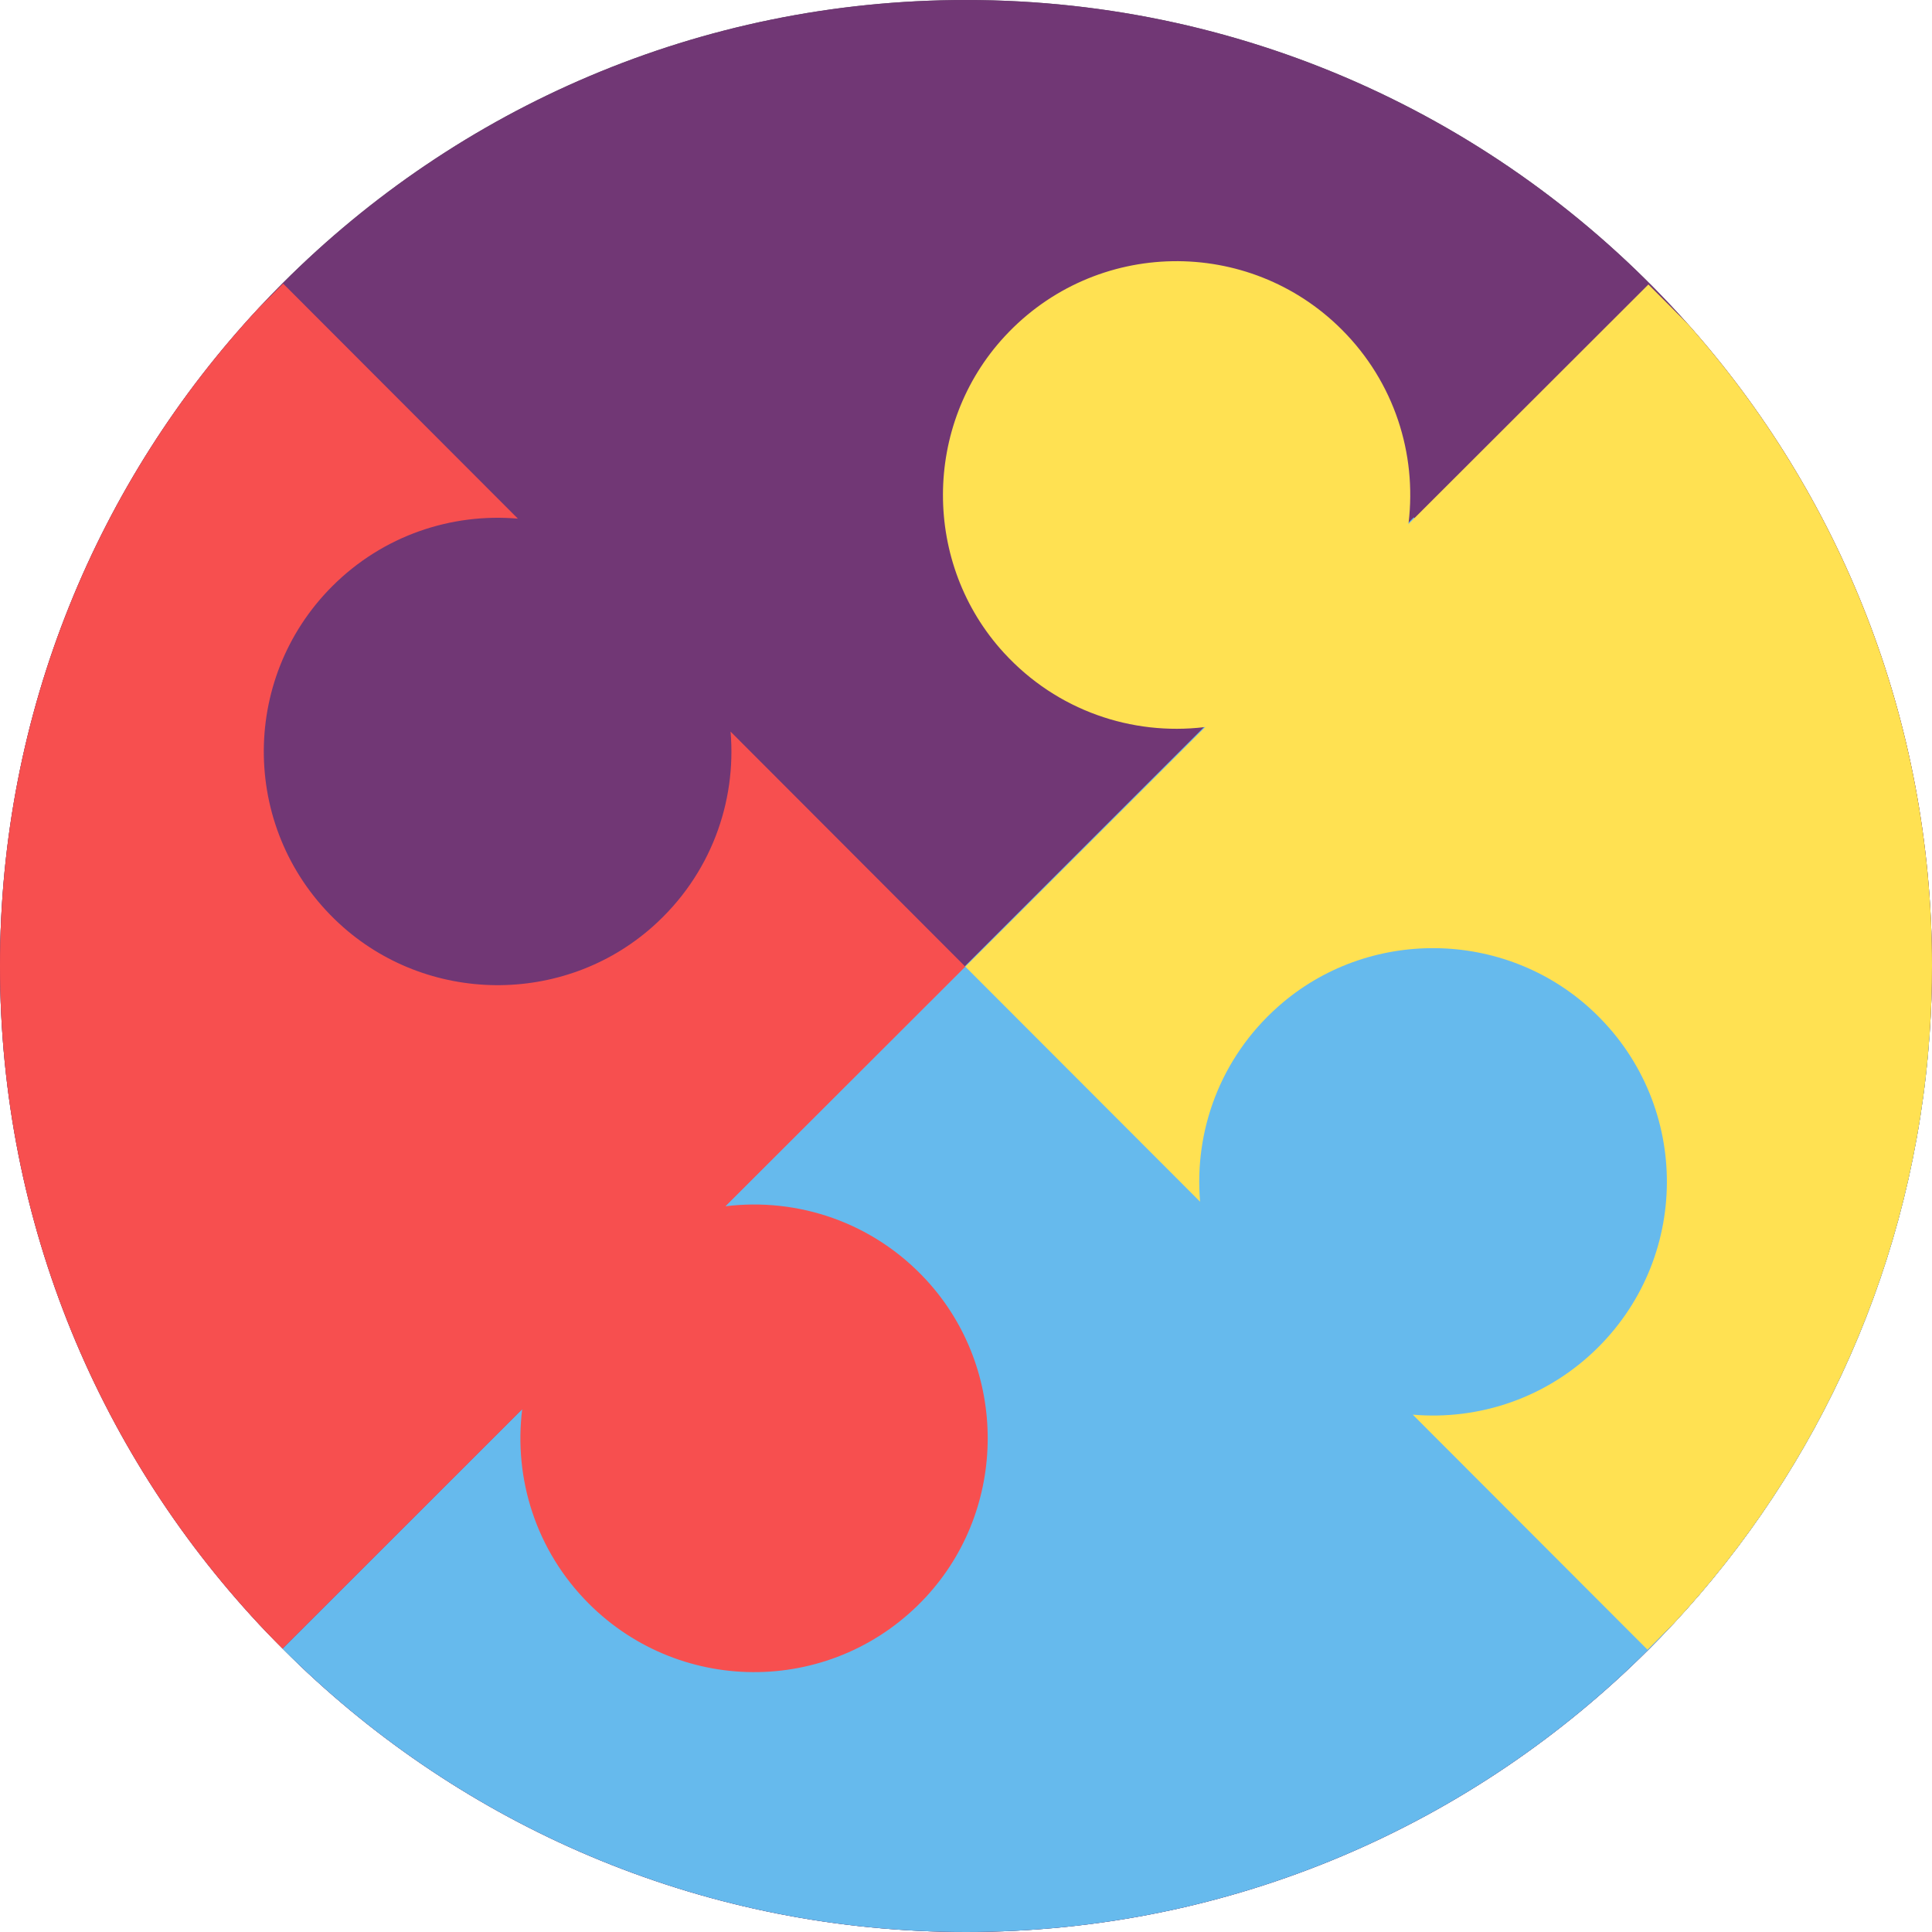 <svg height="512pt" viewBox="0 0 512 512" width="512pt" xmlns="http://www.w3.org/2000/svg">
    <path d="m512 256c0 5.996-.207 11.941-.617 17.836-4.148 60.332-29.195 114.918-67.969 156.559l-.148.145c-2.035 2.195-4.125 4.359-6.246 6.48-46.332 46.328-110.32 74.98-181.02 74.98-68.492 0-130.684-26.887-176.617-70.688-1.527-1.453-3.031-2.926-4.516-4.41-1.41-1.41-2.801-2.832-4.18-4.285-43.801-45.922-70.688-108.133-70.688-176.617 0-67.375 26.027-128.68 68.586-174.395l.137-.145c2.047-2.195 4.137-4.359 6.258-6.48 46.332-46.328 110.32-74.98 181.02-74.98 76.016 0 144.301 33.133 191.184 85.746 40.324 45.242 64.816 104.895 64.816 170.254zm0 0" fill="#5d5860" />
    <path d="m512 256c0 5.996-.207 11.941-.617 17.836-4.148 60.332-29.195 114.918-67.969 156.559l-.148.145c-2.035 2.195-4.125 4.359-6.246 6.48-46.332 46.328-110.32 74.98-181.02 74.98-68.492 0-130.684-26.887-176.617-70.688l-8.695-8.695c-43.801-45.922-70.688-108.133-70.688-176.617 0-67.375 26.027-128.68 68.586-174.395l.137-.145c2.047-2.195 4.137-4.359 6.258-6.48 46.332-46.328 110.32-74.98 181.02-74.98 76.016 0 144.301 33.133 191.184 85.746 40.324 45.242 64.816 104.895 64.816 170.254zm0 0" fill="#713775" />
    <path d="m511.383 273.836c-4.148 60.332-29.195 114.918-67.969 156.559l-.148.145c-2.035 2.195-4.125 4.359-6.246 6.48-46.332 46.328-110.32 74.98-181.02 74.98-68.492 0-130.684-26.887-176.617-70.688-1.527-1.453-3.031-2.926-4.516-4.41l298.434-298.434 1.359-1.355zm0 0" fill="#66baed" />
    <path d="m245.383 423.215c-24.043 25.965-64.594 26.539-89.367 1.734-14.047-14.055-19.906-33.188-17.629-51.492l-63.469 63.395-.051.051c-1.41-1.41-2.801-2.832-4.18-4.285-43.801-45.922-70.688-108.133-70.688-176.617 0-67.375 26.027-128.68 68.586-174.395l.137-.145 6.312-6.301 62.211 62.285c-17.586-1.516-35.691 4.43-49.16 17.879-24.809 24.785-24.223 65.367 1.785 89.402 23.219 21.473 59.457 21.848 83.102.836 15.359-13.656 22.234-32.957 20.637-51.684l62.098 62.184.117.113-63.582 63.5c19.121-2.359 39.141 4.18 53.328 19.633 21.652 23.605 21.566 60.418-.188 83.906zm0 0" fill="#f74f4f" />
    <path d="m512 256c0 5.996-.207 11.941-.617 17.836-4.148 60.332-29.195 114.918-67.969 156.559l-.148.145-6.656 6.656-62.211-62.297c17.586 1.527 35.691-4.43 49.16-17.879 24.816-24.785 24.234-65.367-1.773-89.398-23.23-21.465-59.465-21.852-83.102-.836-15.371 13.656-22.246 32.953-20.648 51.68l-62.211-62.289 63.59-63.508c-.113.012-.238.031-.355.043-19.027 2.234-38.879-4.305-52.984-19.676-21.652-23.594-21.566-60.406.195-83.906 24.035-25.965 64.598-26.539 89.363-1.734 13.938 13.961 19.809 32.895 17.668 51.074-.012.137-.02.285-.043.418l1.59-1.586 61.992-61.91 10.344 10.355c40.324 45.242 64.816 104.895 64.816 170.254zm0 0" fill="#ffe152" />
</svg>
